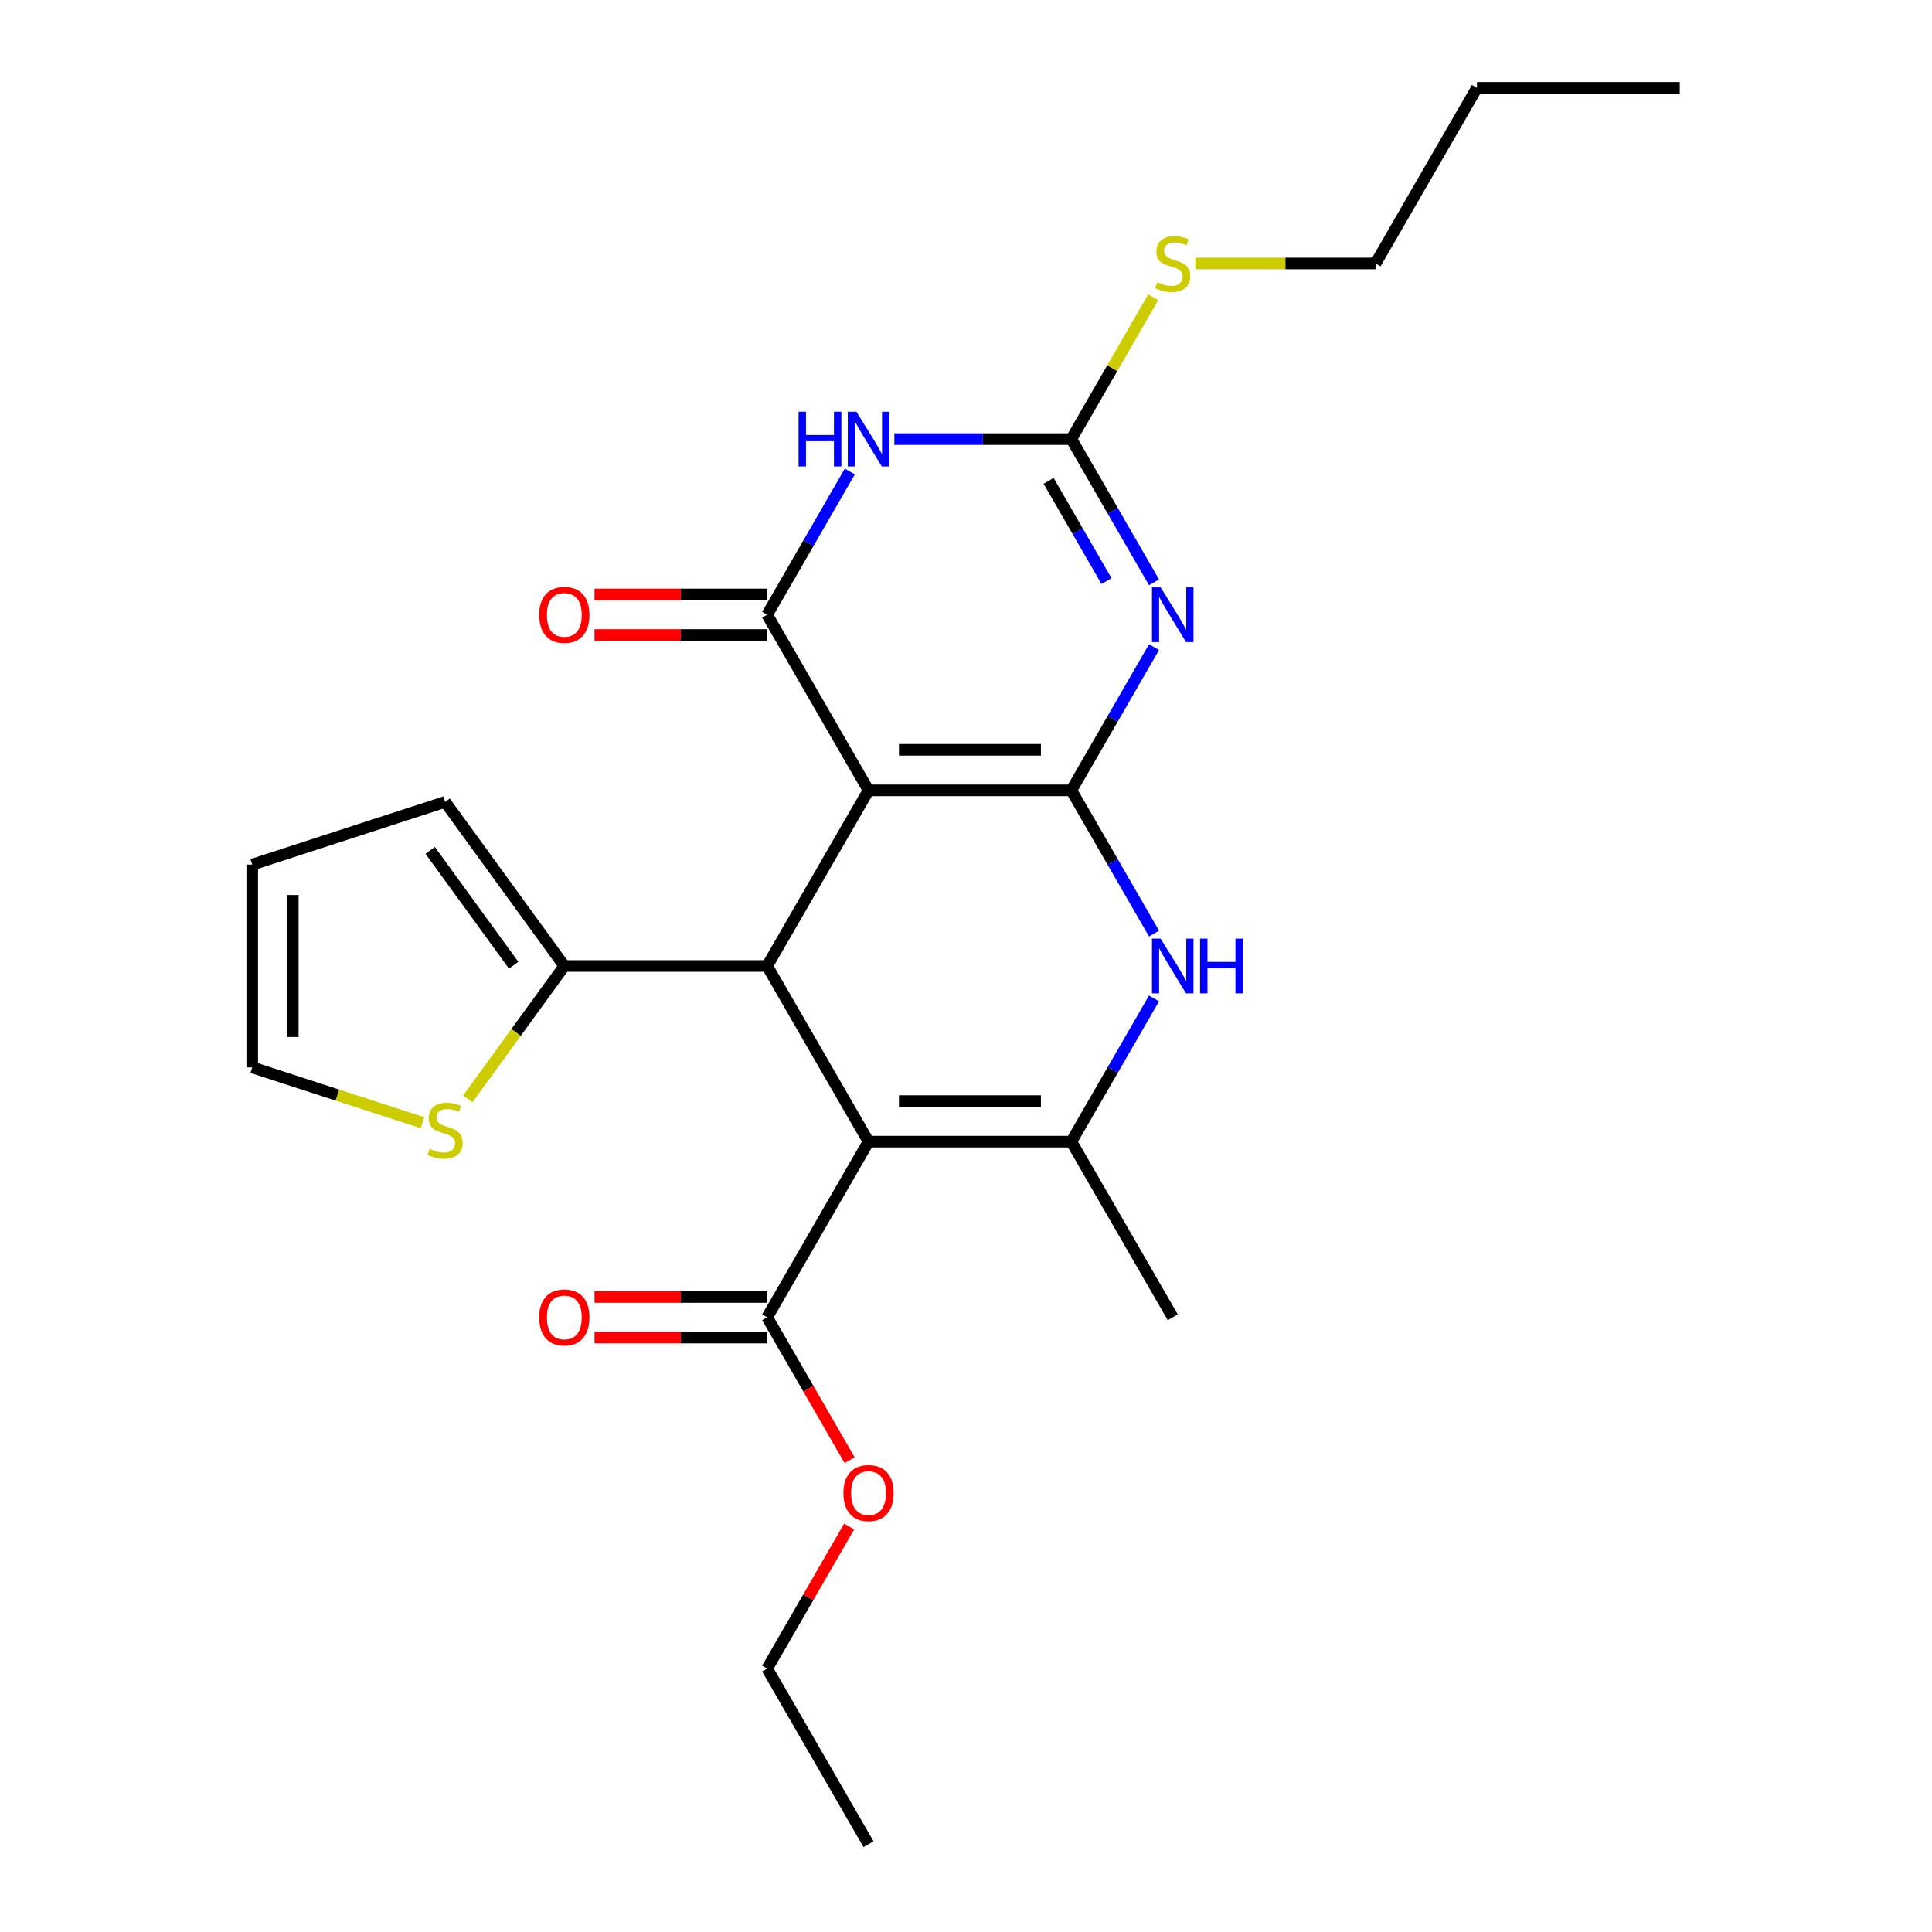 <?xml version='1.0' encoding='iso-8859-1'?>
<svg version='1.1' baseProfile='full'
              xmlns='http://www.w3.org/2000/svg'
                      xmlns:rdkit='http://www.rdkit.org/xml'
                      xmlns:xlink='http://www.w3.org/1999/xlink'
                  xml:space='preserve'
width='1000px' height='1000px' viewBox='0 0 1000 1000'>
<!-- END OF HEADER -->
<rect style='opacity:1.0;fill:#FFFFFF;stroke:none' width='1000' height='1000' x='0' y='0'> </rect>
<path class='bond-0' d='M 554.525,409.091 L 449.552,409.091' style='fill:none;fill-rule:evenodd;stroke:#000000;stroke-width:6px;stroke-linecap:butt;stroke-linejoin:miter;stroke-opacity:1' />
<path class='bond-0' d='M 538.779,388.096 L 465.298,388.096' style='fill:none;fill-rule:evenodd;stroke:#000000;stroke-width:6px;stroke-linecap:butt;stroke-linejoin:miter;stroke-opacity:1' />
<path class='bond-1' d='M 554.525,409.091 L 575.923,372.029' style='fill:none;fill-rule:evenodd;stroke:#000000;stroke-width:6px;stroke-linecap:butt;stroke-linejoin:miter;stroke-opacity:1' />
<path class='bond-1' d='M 575.923,372.029 L 597.321,334.966' style='fill:none;fill-rule:evenodd;stroke:#0000FF;stroke-width:6px;stroke-linecap:butt;stroke-linejoin:miter;stroke-opacity:1' />
<path class='bond-7' d='M 554.525,409.091 L 575.923,446.153' style='fill:none;fill-rule:evenodd;stroke:#000000;stroke-width:6px;stroke-linecap:butt;stroke-linejoin:miter;stroke-opacity:1' />
<path class='bond-7' d='M 575.923,446.153 L 597.321,483.216' style='fill:none;fill-rule:evenodd;stroke:#0000FF;stroke-width:6px;stroke-linecap:butt;stroke-linejoin:miter;stroke-opacity:1' />
<path class='bond-3' d='M 449.552,409.091 L 397.066,318.182' style='fill:none;fill-rule:evenodd;stroke:#000000;stroke-width:6px;stroke-linecap:butt;stroke-linejoin:miter;stroke-opacity:1' />
<path class='bond-4' d='M 449.552,409.091 L 397.066,500' style='fill:none;fill-rule:evenodd;stroke:#000000;stroke-width:6px;stroke-linecap:butt;stroke-linejoin:miter;stroke-opacity:1' />
<path class='bond-8' d='M 597.321,301.397 L 575.923,264.335' style='fill:none;fill-rule:evenodd;stroke:#0000FF;stroke-width:6px;stroke-linecap:butt;stroke-linejoin:miter;stroke-opacity:1' />
<path class='bond-8' d='M 575.923,264.335 L 554.525,227.273' style='fill:none;fill-rule:evenodd;stroke:#000000;stroke-width:6px;stroke-linecap:butt;stroke-linejoin:miter;stroke-opacity:1' />
<path class='bond-8' d='M 572.72,300.776 L 557.741,274.832' style='fill:none;fill-rule:evenodd;stroke:#0000FF;stroke-width:6px;stroke-linecap:butt;stroke-linejoin:miter;stroke-opacity:1' />
<path class='bond-8' d='M 557.741,274.832 L 542.763,248.889' style='fill:none;fill-rule:evenodd;stroke:#000000;stroke-width:6px;stroke-linecap:butt;stroke-linejoin:miter;stroke-opacity:1' />
<path class='bond-2' d='M 449.552,590.909 L 554.525,590.909' style='fill:none;fill-rule:evenodd;stroke:#000000;stroke-width:6px;stroke-linecap:butt;stroke-linejoin:miter;stroke-opacity:1' />
<path class='bond-2' d='M 465.298,569.915 L 538.779,569.915' style='fill:none;fill-rule:evenodd;stroke:#000000;stroke-width:6px;stroke-linecap:butt;stroke-linejoin:miter;stroke-opacity:1' />
<path class='bond-10' d='M 449.552,590.909 L 397.066,681.818' style='fill:none;fill-rule:evenodd;stroke:#000000;stroke-width:6px;stroke-linecap:butt;stroke-linejoin:miter;stroke-opacity:1' />
<path class='bond-25' d='M 449.552,590.909 L 397.066,500' style='fill:none;fill-rule:evenodd;stroke:#000000;stroke-width:6px;stroke-linecap:butt;stroke-linejoin:miter;stroke-opacity:1' />
<path class='bond-12' d='M 397.066,307.685 L 352.392,307.685' style='fill:none;fill-rule:evenodd;stroke:#000000;stroke-width:6px;stroke-linecap:butt;stroke-linejoin:miter;stroke-opacity:1' />
<path class='bond-12' d='M 352.392,307.685 L 307.717,307.685' style='fill:none;fill-rule:evenodd;stroke:#FF0000;stroke-width:6px;stroke-linecap:butt;stroke-linejoin:miter;stroke-opacity:1' />
<path class='bond-12' d='M 397.066,328.679 L 352.392,328.679' style='fill:none;fill-rule:evenodd;stroke:#000000;stroke-width:6px;stroke-linecap:butt;stroke-linejoin:miter;stroke-opacity:1' />
<path class='bond-12' d='M 352.392,328.679 L 307.717,328.679' style='fill:none;fill-rule:evenodd;stroke:#FF0000;stroke-width:6px;stroke-linecap:butt;stroke-linejoin:miter;stroke-opacity:1' />
<path class='bond-26' d='M 397.066,318.182 L 418.464,281.119' style='fill:none;fill-rule:evenodd;stroke:#000000;stroke-width:6px;stroke-linecap:butt;stroke-linejoin:miter;stroke-opacity:1' />
<path class='bond-26' d='M 418.464,281.119 L 439.862,244.057' style='fill:none;fill-rule:evenodd;stroke:#0000FF;stroke-width:6px;stroke-linecap:butt;stroke-linejoin:miter;stroke-opacity:1' />
<path class='bond-9' d='M 397.066,500 L 292.093,500' style='fill:none;fill-rule:evenodd;stroke:#000000;stroke-width:6px;stroke-linecap:butt;stroke-linejoin:miter;stroke-opacity:1' />
<path class='bond-5' d='M 462.917,227.273 L 508.721,227.273' style='fill:none;fill-rule:evenodd;stroke:#0000FF;stroke-width:6px;stroke-linecap:butt;stroke-linejoin:miter;stroke-opacity:1' />
<path class='bond-5' d='M 508.721,227.273 L 554.525,227.273' style='fill:none;fill-rule:evenodd;stroke:#000000;stroke-width:6px;stroke-linecap:butt;stroke-linejoin:miter;stroke-opacity:1' />
<path class='bond-6' d='M 554.525,590.909 L 575.923,553.847' style='fill:none;fill-rule:evenodd;stroke:#000000;stroke-width:6px;stroke-linecap:butt;stroke-linejoin:miter;stroke-opacity:1' />
<path class='bond-6' d='M 575.923,553.847 L 597.321,516.784' style='fill:none;fill-rule:evenodd;stroke:#0000FF;stroke-width:6px;stroke-linecap:butt;stroke-linejoin:miter;stroke-opacity:1' />
<path class='bond-19' d='M 554.525,590.909 L 607.011,681.818' style='fill:none;fill-rule:evenodd;stroke:#000000;stroke-width:6px;stroke-linecap:butt;stroke-linejoin:miter;stroke-opacity:1' />
<path class='bond-16' d='M 554.525,227.273 L 575.715,190.57' style='fill:none;fill-rule:evenodd;stroke:#000000;stroke-width:6px;stroke-linecap:butt;stroke-linejoin:miter;stroke-opacity:1' />
<path class='bond-16' d='M 575.715,190.57 L 596.905,153.868' style='fill:none;fill-rule:evenodd;stroke:#CCCC00;stroke-width:6px;stroke-linecap:butt;stroke-linejoin:miter;stroke-opacity:1' />
<path class='bond-11' d='M 292.093,500 L 267.095,534.408' style='fill:none;fill-rule:evenodd;stroke:#000000;stroke-width:6px;stroke-linecap:butt;stroke-linejoin:miter;stroke-opacity:1' />
<path class='bond-11' d='M 267.095,534.408 L 242.096,568.815' style='fill:none;fill-rule:evenodd;stroke:#CCCC00;stroke-width:6px;stroke-linecap:butt;stroke-linejoin:miter;stroke-opacity:1' />
<path class='bond-13' d='M 292.093,500 L 230.392,415.075' style='fill:none;fill-rule:evenodd;stroke:#000000;stroke-width:6px;stroke-linecap:butt;stroke-linejoin:miter;stroke-opacity:1' />
<path class='bond-13' d='M 265.853,499.602 L 222.662,440.154' style='fill:none;fill-rule:evenodd;stroke:#000000;stroke-width:6px;stroke-linecap:butt;stroke-linejoin:miter;stroke-opacity:1' />
<path class='bond-15' d='M 397.066,671.321 L 352.392,671.321' style='fill:none;fill-rule:evenodd;stroke:#000000;stroke-width:6px;stroke-linecap:butt;stroke-linejoin:miter;stroke-opacity:1' />
<path class='bond-15' d='M 352.392,671.321 L 307.717,671.321' style='fill:none;fill-rule:evenodd;stroke:#FF0000;stroke-width:6px;stroke-linecap:butt;stroke-linejoin:miter;stroke-opacity:1' />
<path class='bond-15' d='M 397.066,692.315 L 352.392,692.315' style='fill:none;fill-rule:evenodd;stroke:#000000;stroke-width:6px;stroke-linecap:butt;stroke-linejoin:miter;stroke-opacity:1' />
<path class='bond-15' d='M 352.392,692.315 L 307.717,692.315' style='fill:none;fill-rule:evenodd;stroke:#FF0000;stroke-width:6px;stroke-linecap:butt;stroke-linejoin:miter;stroke-opacity:1' />
<path class='bond-18' d='M 397.066,681.818 L 418.418,718.801' style='fill:none;fill-rule:evenodd;stroke:#000000;stroke-width:6px;stroke-linecap:butt;stroke-linejoin:miter;stroke-opacity:1' />
<path class='bond-18' d='M 418.418,718.801 L 439.769,755.783' style='fill:none;fill-rule:evenodd;stroke:#FF0000;stroke-width:6px;stroke-linecap:butt;stroke-linejoin:miter;stroke-opacity:1' />
<path class='bond-14' d='M 218.687,581.122 L 174.622,566.804' style='fill:none;fill-rule:evenodd;stroke:#CCCC00;stroke-width:6px;stroke-linecap:butt;stroke-linejoin:miter;stroke-opacity:1' />
<path class='bond-14' d='M 174.622,566.804 L 130.557,552.486' style='fill:none;fill-rule:evenodd;stroke:#000000;stroke-width:6px;stroke-linecap:butt;stroke-linejoin:miter;stroke-opacity:1' />
<path class='bond-17' d='M 230.392,415.075 L 130.557,447.514' style='fill:none;fill-rule:evenodd;stroke:#000000;stroke-width:6px;stroke-linecap:butt;stroke-linejoin:miter;stroke-opacity:1' />
<path class='bond-27' d='M 130.557,552.486 L 130.557,447.514' style='fill:none;fill-rule:evenodd;stroke:#000000;stroke-width:6px;stroke-linecap:butt;stroke-linejoin:miter;stroke-opacity:1' />
<path class='bond-27' d='M 151.551,536.74 L 151.551,463.26' style='fill:none;fill-rule:evenodd;stroke:#000000;stroke-width:6px;stroke-linecap:butt;stroke-linejoin:miter;stroke-opacity:1' />
<path class='bond-20' d='M 618.716,136.364 L 665.35,136.364' style='fill:none;fill-rule:evenodd;stroke:#CCCC00;stroke-width:6px;stroke-linecap:butt;stroke-linejoin:miter;stroke-opacity:1' />
<path class='bond-20' d='M 665.35,136.364 L 711.984,136.364' style='fill:none;fill-rule:evenodd;stroke:#000000;stroke-width:6px;stroke-linecap:butt;stroke-linejoin:miter;stroke-opacity:1' />
<path class='bond-21' d='M 439.515,790.112 L 418.291,826.874' style='fill:none;fill-rule:evenodd;stroke:#FF0000;stroke-width:6px;stroke-linecap:butt;stroke-linejoin:miter;stroke-opacity:1' />
<path class='bond-21' d='M 418.291,826.874 L 397.066,863.636' style='fill:none;fill-rule:evenodd;stroke:#000000;stroke-width:6px;stroke-linecap:butt;stroke-linejoin:miter;stroke-opacity:1' />
<path class='bond-22' d='M 711.984,136.364 L 764.471,45.455' style='fill:none;fill-rule:evenodd;stroke:#000000;stroke-width:6px;stroke-linecap:butt;stroke-linejoin:miter;stroke-opacity:1' />
<path class='bond-23' d='M 397.066,863.636 L 449.552,954.545' style='fill:none;fill-rule:evenodd;stroke:#000000;stroke-width:6px;stroke-linecap:butt;stroke-linejoin:miter;stroke-opacity:1' />
<path class='bond-24' d='M 764.471,45.455 L 869.443,45.455' style='fill:none;fill-rule:evenodd;stroke:#000000;stroke-width:6px;stroke-linecap:butt;stroke-linejoin:miter;stroke-opacity:1' />
<path  class='atom-2' d='M 600.751 304.022
L 610.031 319.022
Q 610.951 320.502, 612.431 323.182
Q 613.911 325.862, 613.991 326.022
L 613.991 304.022
L 617.751 304.022
L 617.751 332.342
L 613.871 332.342
L 603.911 315.942
Q 602.751 314.022, 601.511 311.822
Q 600.311 309.622, 599.951 308.942
L 599.951 332.342
L 596.271 332.342
L 596.271 304.022
L 600.751 304.022
' fill='#0000FF'/>
<path  class='atom-6' d='M 413.332 213.113
L 417.172 213.113
L 417.172 225.153
L 431.652 225.153
L 431.652 213.113
L 435.492 213.113
L 435.492 241.433
L 431.652 241.433
L 431.652 228.353
L 417.172 228.353
L 417.172 241.433
L 413.332 241.433
L 413.332 213.113
' fill='#0000FF'/>
<path  class='atom-6' d='M 443.292 213.113
L 452.572 228.113
Q 453.492 229.593, 454.972 232.273
Q 456.452 234.953, 456.532 235.113
L 456.532 213.113
L 460.292 213.113
L 460.292 241.433
L 456.412 241.433
L 446.452 225.033
Q 445.292 223.113, 444.052 220.913
Q 442.852 218.713, 442.492 218.033
L 442.492 241.433
L 438.812 241.433
L 438.812 213.113
L 443.292 213.113
' fill='#0000FF'/>
<path  class='atom-8' d='M 600.751 485.84
L 610.031 500.84
Q 610.951 502.32, 612.431 505
Q 613.911 507.68, 613.991 507.84
L 613.991 485.84
L 617.751 485.84
L 617.751 514.16
L 613.871 514.16
L 603.911 497.76
Q 602.751 495.84, 601.511 493.64
Q 600.311 491.44, 599.951 490.76
L 599.951 514.16
L 596.271 514.16
L 596.271 485.84
L 600.751 485.84
' fill='#0000FF'/>
<path  class='atom-8' d='M 621.151 485.84
L 624.991 485.84
L 624.991 497.88
L 639.471 497.88
L 639.471 485.84
L 643.311 485.84
L 643.311 514.16
L 639.471 514.16
L 639.471 501.08
L 624.991 501.08
L 624.991 514.16
L 621.151 514.16
L 621.151 485.84
' fill='#0000FF'/>
<path  class='atom-12' d='M 222.392 594.645
Q 222.712 594.765, 224.032 595.325
Q 225.352 595.885, 226.792 596.245
Q 228.272 596.565, 229.712 596.565
Q 232.392 596.565, 233.952 595.285
Q 235.512 593.965, 235.512 591.685
Q 235.512 590.125, 234.712 589.165
Q 233.952 588.205, 232.752 587.685
Q 231.552 587.165, 229.552 586.565
Q 227.032 585.805, 225.512 585.085
Q 224.032 584.365, 222.952 582.845
Q 221.912 581.325, 221.912 578.765
Q 221.912 575.205, 224.312 573.005
Q 226.752 570.805, 231.552 570.805
Q 234.832 570.805, 238.552 572.365
L 237.632 575.445
Q 234.232 574.045, 231.672 574.045
Q 228.912 574.045, 227.392 575.205
Q 225.872 576.325, 225.912 578.285
Q 225.912 579.805, 226.672 580.725
Q 227.472 581.645, 228.592 582.165
Q 229.752 582.685, 231.672 583.285
Q 234.232 584.085, 235.752 584.885
Q 237.272 585.685, 238.352 587.325
Q 239.472 588.925, 239.472 591.685
Q 239.472 595.605, 236.832 597.725
Q 234.232 599.805, 229.872 599.805
Q 227.352 599.805, 225.432 599.245
Q 223.552 598.725, 221.312 597.805
L 222.392 594.645
' fill='#CCCC00'/>
<path  class='atom-13' d='M 279.093 318.262
Q 279.093 311.462, 282.453 307.662
Q 285.813 303.862, 292.093 303.862
Q 298.373 303.862, 301.733 307.662
Q 305.093 311.462, 305.093 318.262
Q 305.093 325.142, 301.693 329.062
Q 298.293 332.942, 292.093 332.942
Q 285.853 332.942, 282.453 329.062
Q 279.093 325.182, 279.093 318.262
M 292.093 329.742
Q 296.413 329.742, 298.733 326.862
Q 301.093 323.942, 301.093 318.262
Q 301.093 312.702, 298.733 309.902
Q 296.413 307.062, 292.093 307.062
Q 287.773 307.062, 285.413 309.862
Q 283.093 312.662, 283.093 318.262
Q 283.093 323.982, 285.413 326.862
Q 287.773 329.742, 292.093 329.742
' fill='#FF0000'/>
<path  class='atom-16' d='M 279.093 681.898
Q 279.093 675.098, 282.453 671.298
Q 285.813 667.498, 292.093 667.498
Q 298.373 667.498, 301.733 671.298
Q 305.093 675.098, 305.093 681.898
Q 305.093 688.778, 301.693 692.698
Q 298.293 696.578, 292.093 696.578
Q 285.853 696.578, 282.453 692.698
Q 279.093 688.818, 279.093 681.898
M 292.093 693.378
Q 296.413 693.378, 298.733 690.498
Q 301.093 687.578, 301.093 681.898
Q 301.093 676.338, 298.733 673.538
Q 296.413 670.698, 292.093 670.698
Q 287.773 670.698, 285.413 673.498
Q 283.093 676.298, 283.093 681.898
Q 283.093 687.618, 285.413 690.498
Q 287.773 693.378, 292.093 693.378
' fill='#FF0000'/>
<path  class='atom-17' d='M 599.011 146.084
Q 599.331 146.204, 600.651 146.764
Q 601.971 147.324, 603.411 147.684
Q 604.891 148.004, 606.331 148.004
Q 609.011 148.004, 610.571 146.724
Q 612.131 145.404, 612.131 143.124
Q 612.131 141.564, 611.331 140.604
Q 610.571 139.644, 609.371 139.124
Q 608.171 138.604, 606.171 138.004
Q 603.651 137.244, 602.131 136.524
Q 600.651 135.804, 599.571 134.284
Q 598.531 132.764, 598.531 130.204
Q 598.531 126.644, 600.931 124.444
Q 603.371 122.244, 608.171 122.244
Q 611.451 122.244, 615.171 123.804
L 614.251 126.884
Q 610.851 125.484, 608.291 125.484
Q 605.531 125.484, 604.011 126.644
Q 602.491 127.764, 602.531 129.724
Q 602.531 131.244, 603.291 132.164
Q 604.091 133.084, 605.211 133.604
Q 606.371 134.124, 608.291 134.724
Q 610.851 135.524, 612.371 136.324
Q 613.891 137.124, 614.971 138.764
Q 616.091 140.364, 616.091 143.124
Q 616.091 147.044, 613.451 149.164
Q 610.851 151.244, 606.491 151.244
Q 603.971 151.244, 602.051 150.684
Q 600.171 150.164, 597.931 149.244
L 599.011 146.084
' fill='#CCCC00'/>
<path  class='atom-19' d='M 436.552 772.807
Q 436.552 766.007, 439.912 762.207
Q 443.272 758.407, 449.552 758.407
Q 455.832 758.407, 459.192 762.207
Q 462.552 766.007, 462.552 772.807
Q 462.552 779.687, 459.152 783.607
Q 455.752 787.487, 449.552 787.487
Q 443.312 787.487, 439.912 783.607
Q 436.552 779.727, 436.552 772.807
M 449.552 784.287
Q 453.872 784.287, 456.192 781.407
Q 458.552 778.487, 458.552 772.807
Q 458.552 767.247, 456.192 764.447
Q 453.872 761.607, 449.552 761.607
Q 445.232 761.607, 442.872 764.407
Q 440.552 767.207, 440.552 772.807
Q 440.552 778.527, 442.872 781.407
Q 445.232 784.287, 449.552 784.287
' fill='#FF0000'/>
</svg>
